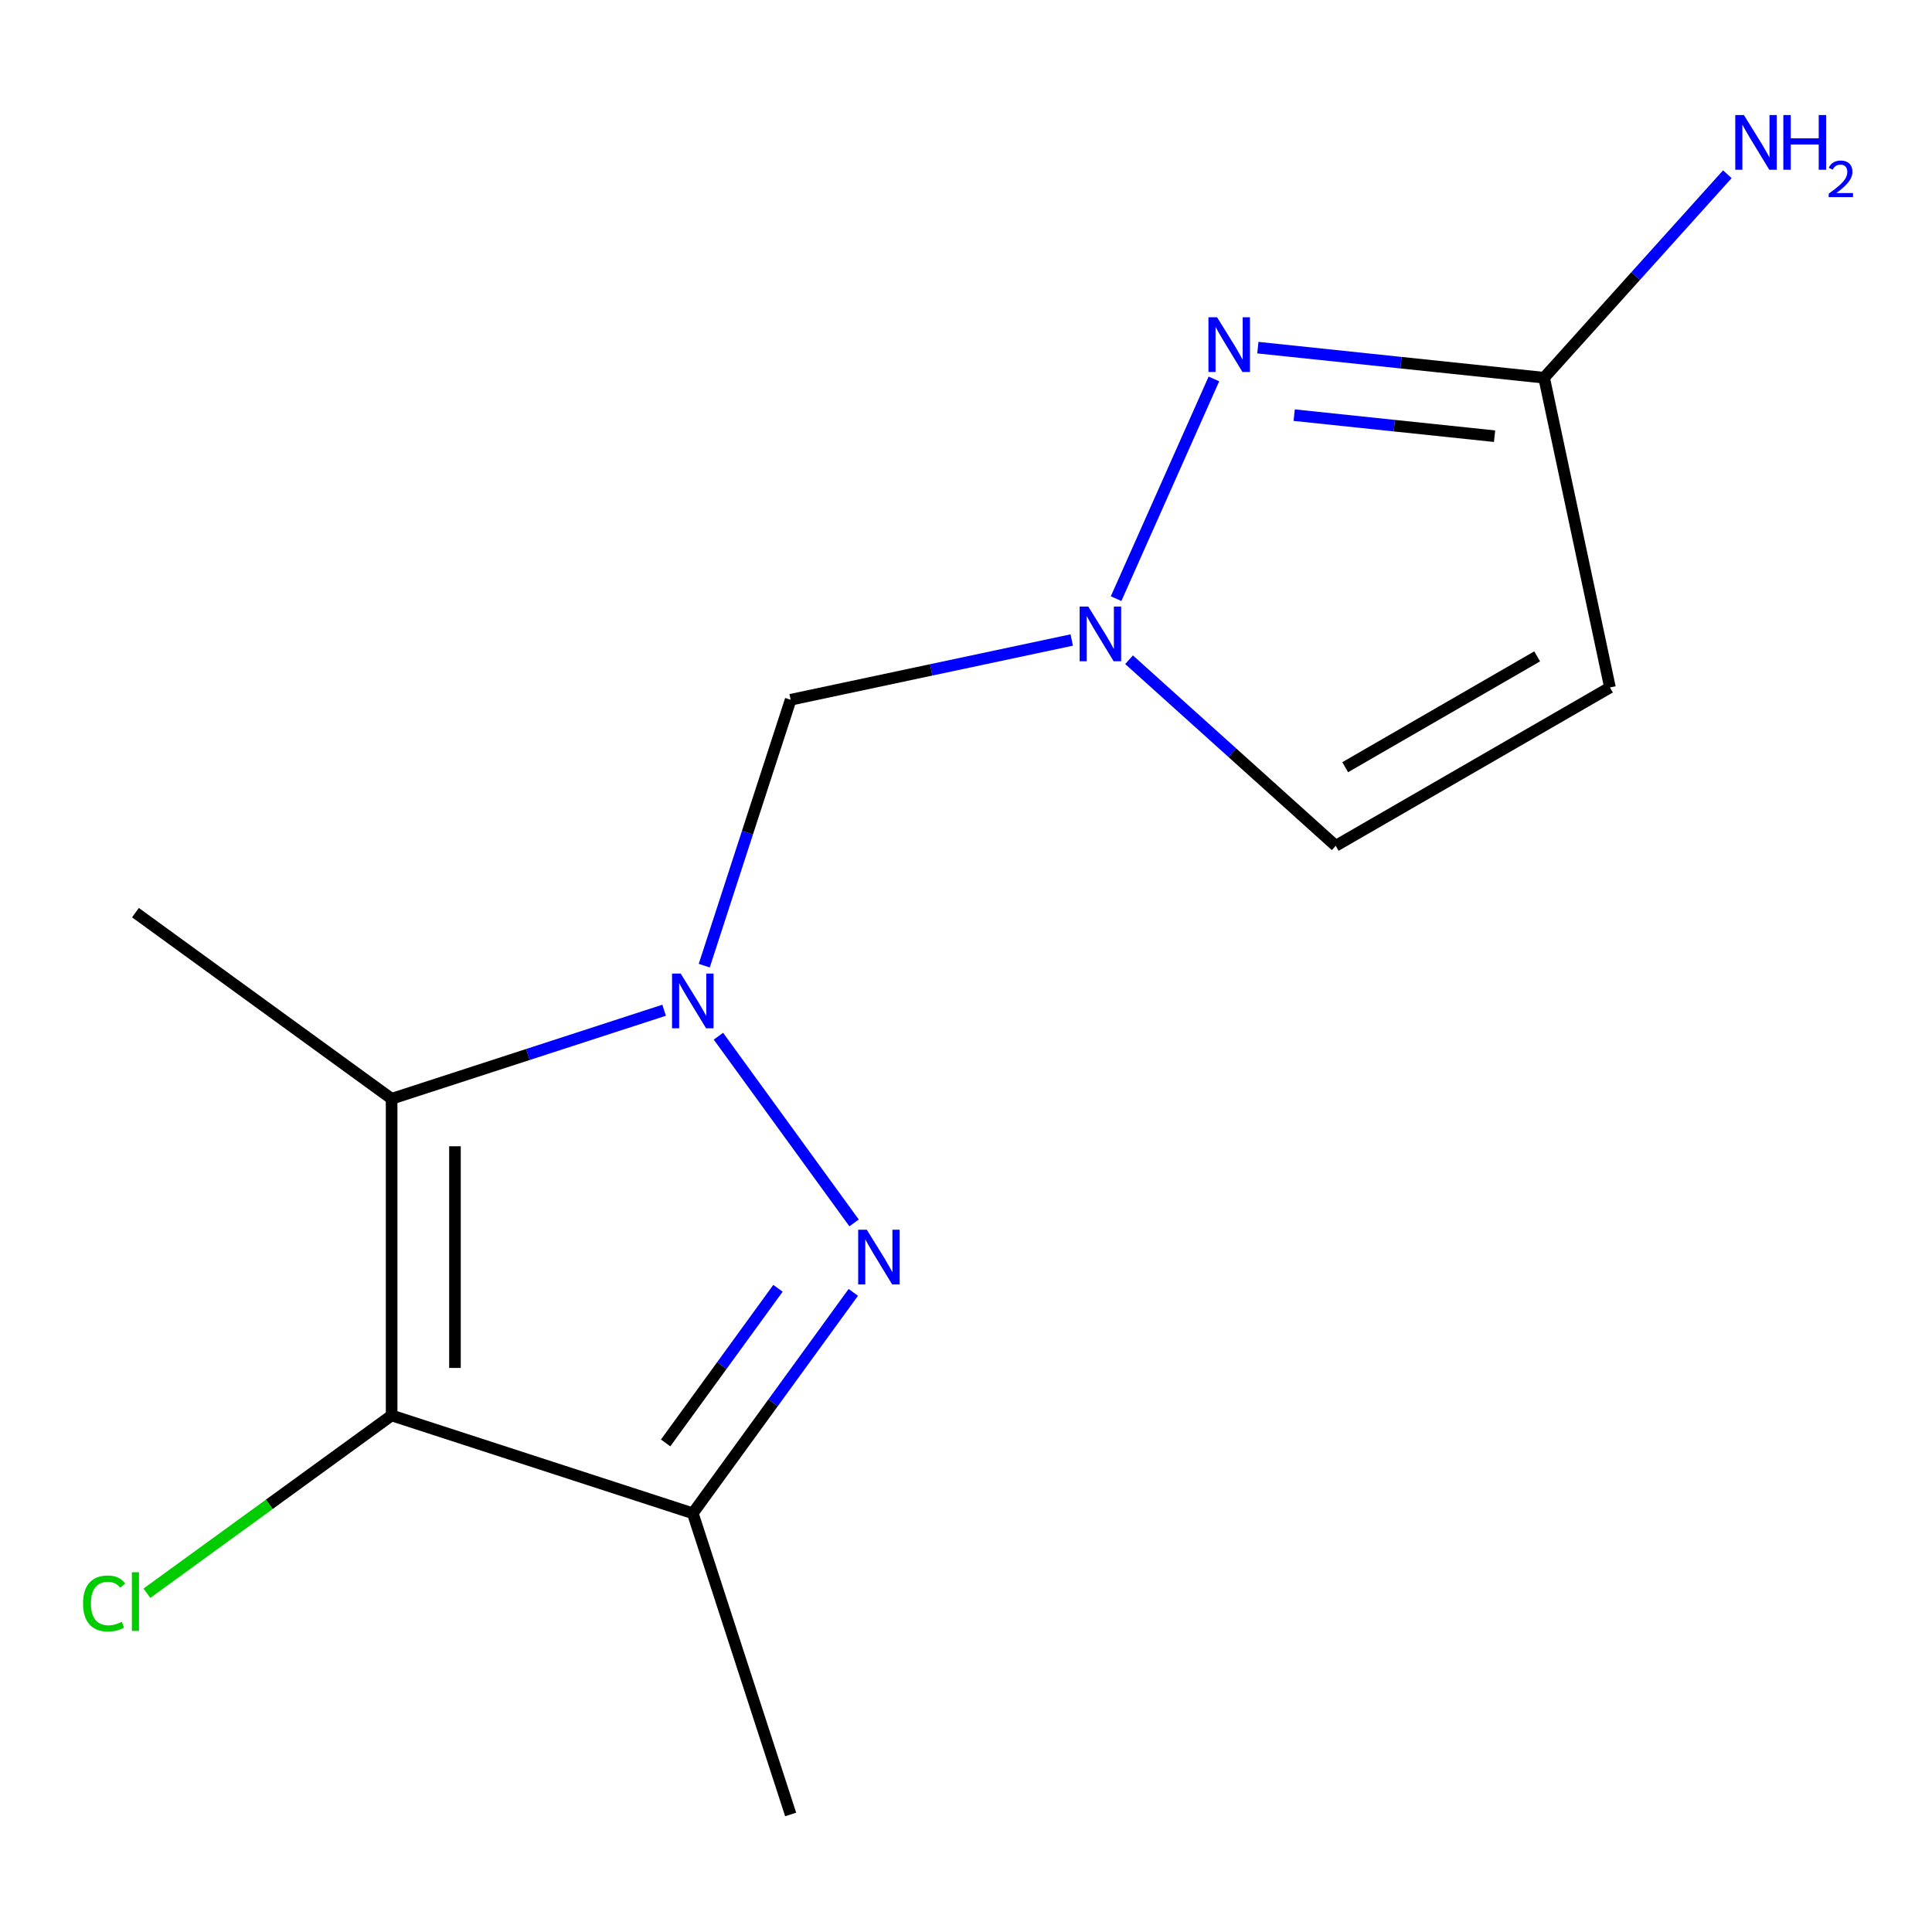 <?xml version='1.0' encoding='iso-8859-1'?>
<svg version='1.1' baseProfile='full'
              xmlns='http://www.w3.org/2000/svg'
                      xmlns:rdkit='http://www.rdkit.org/xml'
                      xmlns:xlink='http://www.w3.org/1999/xlink'
                  xml:space='preserve'
width='1000px' height='1000px' viewBox='0 0 1000 1000'>
<!-- END OF HEADER -->
<rect style='opacity:1.0;fill:#FFFFFF;stroke:none' width='1000' height='1000' x='0' y='0'> </rect>
<path class='bond-0' d='M 371.853,536.333 L 442.074,632.984' style='fill:none;fill-rule:evenodd;stroke:#0000FF;stroke-width:6px;stroke-linecap:butt;stroke-linejoin:miter;stroke-opacity:1' />
<path class='bond-1' d='M 343.751,522.896 L 273.228,545.81' style='fill:none;fill-rule:evenodd;stroke:#0000FF;stroke-width:6px;stroke-linecap:butt;stroke-linejoin:miter;stroke-opacity:1' />
<path class='bond-1' d='M 273.228,545.81 L 202.705,568.725' style='fill:none;fill-rule:evenodd;stroke:#000000;stroke-width:6px;stroke-linecap:butt;stroke-linejoin:miter;stroke-opacity:1' />
<path class='bond-5' d='M 364.52,499.818 L 386.879,431.005' style='fill:none;fill-rule:evenodd;stroke:#0000FF;stroke-width:6px;stroke-linecap:butt;stroke-linejoin:miter;stroke-opacity:1' />
<path class='bond-5' d='M 386.879,431.005 L 409.238,362.192' style='fill:none;fill-rule:evenodd;stroke:#000000;stroke-width:6px;stroke-linecap:butt;stroke-linejoin:miter;stroke-opacity:1' />
<path class='bond-3' d='M 441.664,668.935 L 400.126,726.107' style='fill:none;fill-rule:evenodd;stroke:#0000FF;stroke-width:6px;stroke-linecap:butt;stroke-linejoin:miter;stroke-opacity:1' />
<path class='bond-3' d='M 400.126,726.107 L 358.588,783.28' style='fill:none;fill-rule:evenodd;stroke:#000000;stroke-width:6px;stroke-linecap:butt;stroke-linejoin:miter;stroke-opacity:1' />
<path class='bond-3' d='M 402.683,666.819 L 373.606,706.839' style='fill:none;fill-rule:evenodd;stroke:#0000FF;stroke-width:6px;stroke-linecap:butt;stroke-linejoin:miter;stroke-opacity:1' />
<path class='bond-3' d='M 373.606,706.839 L 344.529,746.86' style='fill:none;fill-rule:evenodd;stroke:#000000;stroke-width:6px;stroke-linecap:butt;stroke-linejoin:miter;stroke-opacity:1' />
<path class='bond-2' d='M 202.705,568.725 L 202.705,732.63' style='fill:none;fill-rule:evenodd;stroke:#000000;stroke-width:6px;stroke-linecap:butt;stroke-linejoin:miter;stroke-opacity:1' />
<path class='bond-2' d='M 235.486,593.311 L 235.486,708.044' style='fill:none;fill-rule:evenodd;stroke:#000000;stroke-width:6px;stroke-linecap:butt;stroke-linejoin:miter;stroke-opacity:1' />
<path class='bond-12' d='M 202.705,568.725 L 70.103,472.384' style='fill:none;fill-rule:evenodd;stroke:#000000;stroke-width:6px;stroke-linecap:butt;stroke-linejoin:miter;stroke-opacity:1' />
<path class='bond-10' d='M 202.705,732.63 L 139.373,778.644' style='fill:none;fill-rule:evenodd;stroke:#000000;stroke-width:6px;stroke-linecap:butt;stroke-linejoin:miter;stroke-opacity:1' />
<path class='bond-10' d='M 139.373,778.644 L 76.04,824.657' style='fill:none;fill-rule:evenodd;stroke:#00CC00;stroke-width:6px;stroke-linecap:butt;stroke-linejoin:miter;stroke-opacity:1' />
<path class='bond-14' d='M 202.705,732.63 L 358.588,783.28' style='fill:none;fill-rule:evenodd;stroke:#000000;stroke-width:6px;stroke-linecap:butt;stroke-linejoin:miter;stroke-opacity:1' />
<path class='bond-13' d='M 358.588,783.28 L 409.238,939.163' style='fill:none;fill-rule:evenodd;stroke:#000000;stroke-width:6px;stroke-linecap:butt;stroke-linejoin:miter;stroke-opacity:1' />
<path class='bond-4' d='M 554.724,331.268 L 481.981,346.73' style='fill:none;fill-rule:evenodd;stroke:#0000FF;stroke-width:6px;stroke-linecap:butt;stroke-linejoin:miter;stroke-opacity:1' />
<path class='bond-4' d='M 481.981,346.73 L 409.238,362.192' style='fill:none;fill-rule:evenodd;stroke:#000000;stroke-width:6px;stroke-linecap:butt;stroke-linejoin:miter;stroke-opacity:1' />
<path class='bond-6' d='M 577.69,309.856 L 628.321,196.137' style='fill:none;fill-rule:evenodd;stroke:#0000FF;stroke-width:6px;stroke-linecap:butt;stroke-linejoin:miter;stroke-opacity:1' />
<path class='bond-9' d='M 584.399,341.474 L 637.883,389.631' style='fill:none;fill-rule:evenodd;stroke:#0000FF;stroke-width:6px;stroke-linecap:butt;stroke-linejoin:miter;stroke-opacity:1' />
<path class='bond-9' d='M 637.883,389.631 L 691.367,437.788' style='fill:none;fill-rule:evenodd;stroke:#000000;stroke-width:6px;stroke-linecap:butt;stroke-linejoin:miter;stroke-opacity:1' />
<path class='bond-8' d='M 651.065,179.938 L 725.15,187.725' style='fill:none;fill-rule:evenodd;stroke:#0000FF;stroke-width:6px;stroke-linecap:butt;stroke-linejoin:miter;stroke-opacity:1' />
<path class='bond-8' d='M 725.15,187.725 L 799.235,195.512' style='fill:none;fill-rule:evenodd;stroke:#000000;stroke-width:6px;stroke-linecap:butt;stroke-linejoin:miter;stroke-opacity:1' />
<path class='bond-8' d='M 669.864,214.876 L 721.724,220.327' style='fill:none;fill-rule:evenodd;stroke:#0000FF;stroke-width:6px;stroke-linecap:butt;stroke-linejoin:miter;stroke-opacity:1' />
<path class='bond-8' d='M 721.724,220.327 L 773.583,225.777' style='fill:none;fill-rule:evenodd;stroke:#000000;stroke-width:6px;stroke-linecap:butt;stroke-linejoin:miter;stroke-opacity:1' />
<path class='bond-7' d='M 833.313,355.835 L 691.367,437.788' style='fill:none;fill-rule:evenodd;stroke:#000000;stroke-width:6px;stroke-linecap:butt;stroke-linejoin:miter;stroke-opacity:1' />
<path class='bond-7' d='M 795.631,339.739 L 696.268,397.106' style='fill:none;fill-rule:evenodd;stroke:#000000;stroke-width:6px;stroke-linecap:butt;stroke-linejoin:miter;stroke-opacity:1' />
<path class='bond-15' d='M 833.313,355.835 L 799.235,195.512' style='fill:none;fill-rule:evenodd;stroke:#000000;stroke-width:6px;stroke-linecap:butt;stroke-linejoin:miter;stroke-opacity:1' />
<path class='bond-11' d='M 799.235,195.512 L 846.654,142.848' style='fill:none;fill-rule:evenodd;stroke:#000000;stroke-width:6px;stroke-linecap:butt;stroke-linejoin:miter;stroke-opacity:1' />
<path class='bond-11' d='M 846.654,142.848 L 894.072,90.185' style='fill:none;fill-rule:evenodd;stroke:#0000FF;stroke-width:6px;stroke-linecap:butt;stroke-linejoin:miter;stroke-opacity:1' />
<path  class='atom-0' d='M 352.328 503.915
L 361.608 518.915
Q 362.528 520.395, 364.008 523.075
Q 365.488 525.755, 365.568 525.915
L 365.568 503.915
L 369.328 503.915
L 369.328 532.235
L 365.448 532.235
L 355.488 515.835
Q 354.328 513.915, 353.088 511.715
Q 351.888 509.515, 351.528 508.835
L 351.528 532.235
L 347.848 532.235
L 347.848 503.915
L 352.328 503.915
' fill='#0000FF'/>
<path  class='atom-1' d='M 448.669 636.517
L 457.949 651.517
Q 458.869 652.997, 460.349 655.677
Q 461.829 658.357, 461.909 658.517
L 461.909 636.517
L 465.669 636.517
L 465.669 664.837
L 461.789 664.837
L 451.829 648.437
Q 450.669 646.517, 449.429 644.317
Q 448.229 642.117, 447.869 641.437
L 447.869 664.837
L 444.189 664.837
L 444.189 636.517
L 448.669 636.517
' fill='#0000FF'/>
<path  class='atom-5' d='M 563.301 313.954
L 572.581 328.954
Q 573.501 330.434, 574.981 333.114
Q 576.461 335.794, 576.541 335.954
L 576.541 313.954
L 580.301 313.954
L 580.301 342.274
L 576.421 342.274
L 566.461 325.874
Q 565.301 323.954, 564.061 321.754
Q 562.861 319.554, 562.501 318.874
L 562.501 342.274
L 558.821 342.274
L 558.821 313.954
L 563.301 313.954
' fill='#0000FF'/>
<path  class='atom-7' d='M 629.968 164.219
L 639.248 179.219
Q 640.168 180.699, 641.648 183.379
Q 643.128 186.059, 643.208 186.219
L 643.208 164.219
L 646.968 164.219
L 646.968 192.539
L 643.088 192.539
L 633.128 176.139
Q 631.968 174.219, 630.728 172.019
Q 629.528 169.819, 629.168 169.139
L 629.168 192.539
L 625.488 192.539
L 625.488 164.219
L 629.968 164.219
' fill='#0000FF'/>
<path  class='atom-11' d='M 42.983 829.951
Q 42.983 822.911, 46.263 819.231
Q 49.583 815.511, 55.863 815.511
Q 61.703 815.511, 64.823 819.631
L 62.183 821.791
Q 59.903 818.791, 55.863 818.791
Q 51.583 818.791, 49.303 821.671
Q 47.063 824.511, 47.063 829.951
Q 47.063 835.551, 49.383 838.431
Q 51.743 841.311, 56.303 841.311
Q 59.423 841.311, 63.063 839.431
L 64.183 842.431
Q 62.703 843.391, 60.463 843.951
Q 58.223 844.511, 55.743 844.511
Q 49.583 844.511, 46.263 840.751
Q 42.983 836.991, 42.983 829.951
' fill='#00CC00'/>
<path  class='atom-11' d='M 68.263 813.791
L 71.943 813.791
L 71.943 844.151
L 68.263 844.151
L 68.263 813.791
' fill='#00CC00'/>
<path  class='atom-12' d='M 902.65 59.546
L 911.93 74.546
Q 912.85 76.026, 914.33 78.706
Q 915.81 81.386, 915.89 81.546
L 915.89 59.546
L 919.65 59.546
L 919.65 87.866
L 915.77 87.866
L 905.81 71.466
Q 904.65 69.546, 903.41 67.346
Q 902.21 65.146, 901.85 64.466
L 901.85 87.866
L 898.17 87.866
L 898.17 59.546
L 902.65 59.546
' fill='#0000FF'/>
<path  class='atom-12' d='M 923.05 59.546
L 926.89 59.546
L 926.89 71.586
L 941.37 71.586
L 941.37 59.546
L 945.21 59.546
L 945.21 87.866
L 941.37 87.866
L 941.37 74.786
L 926.89 74.786
L 926.89 87.866
L 923.05 87.866
L 923.05 59.546
' fill='#0000FF'/>
<path  class='atom-12' d='M 946.582 86.873
Q 947.269 85.104, 948.906 84.127
Q 950.542 83.124, 952.813 83.124
Q 955.638 83.124, 957.222 84.655
Q 958.806 86.186, 958.806 88.905
Q 958.806 91.677, 956.746 94.265
Q 954.714 96.852, 950.49 99.914
L 959.122 99.914
L 959.122 102.026
L 946.53 102.026
L 946.53 100.257
Q 950.014 97.776, 952.074 95.928
Q 954.159 94.08, 955.162 92.417
Q 956.166 90.753, 956.166 89.037
Q 956.166 87.242, 955.268 86.239
Q 954.37 85.236, 952.813 85.236
Q 951.308 85.236, 950.305 85.843
Q 949.302 86.45, 948.589 87.797
L 946.582 86.873
' fill='#0000FF'/>
</svg>
